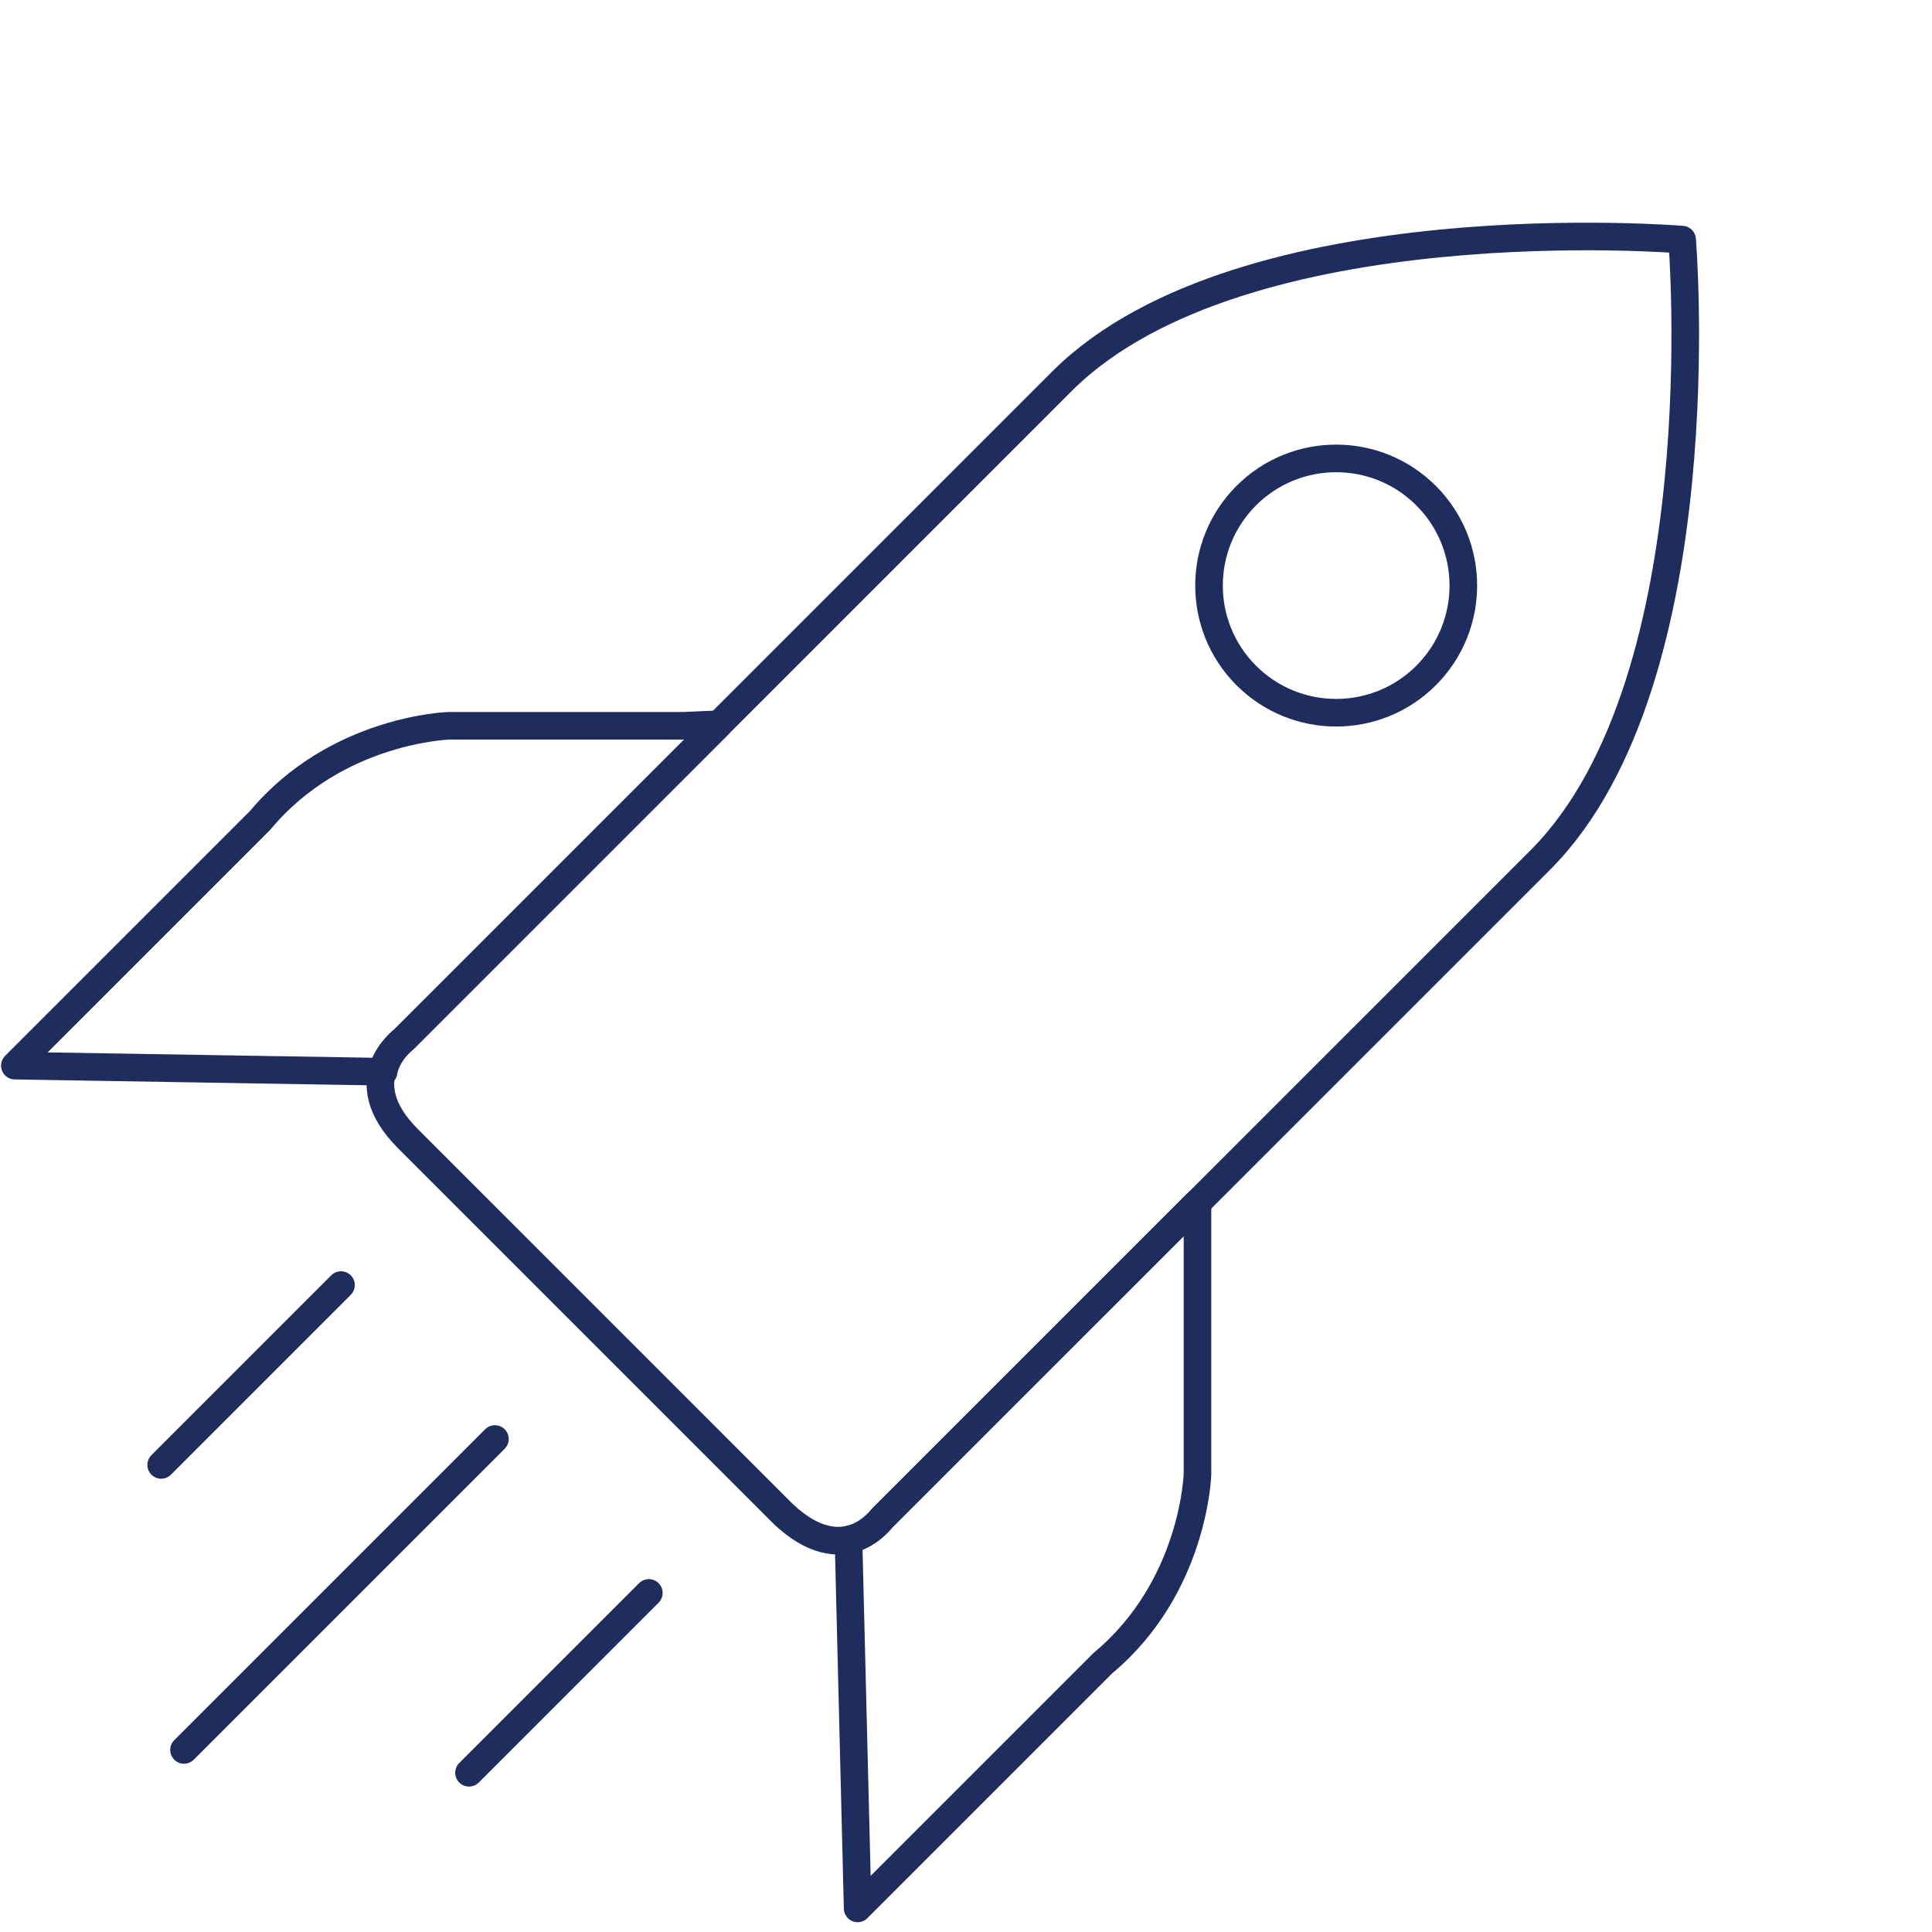 <svg width="140" height="140" viewBox="0 0 140 140" fill="none" xmlns="http://www.w3.org/2000/svg">
<path d="M49.558 52.593L32.551 52.593C32.551 52.593 24.379 52.814 18.857 59.44L1.077 77.22L27.802 77.662C27.802 77.662 27.913 76.447 29.348 75.232L51.214 53.366L52.098 52.482L49.558 52.593Z" stroke="#1F2C5E" stroke-width="2" stroke-miterlimit="10" stroke-linecap="round" stroke-linejoin="round"/>
<path d="M63.914 110.019L86.222 87.711L111.733 62.201C124.543 49.169 121.893 17.364 121.893 17.364C121.893 17.364 90.088 14.714 77.056 27.524L51.546 53.035L29.238 75.342C29.238 75.342 25.262 78.214 29.569 82.521L43.153 96.104L56.736 109.688C61.154 113.884 63.914 110.019 63.914 110.019Z" stroke="#1F2C5E" stroke-width="2" stroke-miterlimit="10" stroke-linecap="round" stroke-linejoin="round"/>
<path d="M86.774 89.809L86.774 106.816C86.774 106.816 86.554 114.988 79.927 120.51L62.148 138.29L61.485 111.565C61.485 111.565 62.7 111.454 63.914 110.019L85.891 88.042L86.774 87.159L86.774 89.809Z" stroke="#1F2C5E" stroke-width="2" stroke-miterlimit="10" stroke-linecap="round" stroke-linejoin="round"/>
<path d="M90.308 48.948C93.907 52.547 99.741 52.547 103.34 48.948C106.938 45.35 106.938 39.516 103.34 35.917C99.741 32.319 93.907 32.319 90.308 35.917C86.71 39.516 86.71 45.35 90.308 48.948Z" stroke="#1F2C5E" stroke-width="2" stroke-miterlimit="10" stroke-linecap="round" stroke-linejoin="round"/>
<path d="M35.864 104.276L13.335 126.805" stroke="#1F2C5E" stroke-width="2" stroke-miterlimit="10" stroke-linecap="round" stroke-linejoin="round"/>
<path d="M24.71 93.122L11.679 106.153" stroke="#1F2C5E" stroke-width="2" stroke-miterlimit="10" stroke-linecap="round" stroke-linejoin="round"/>
<path d="M47.018 115.43L33.986 128.461" stroke="#1F2C5E" stroke-width="2" stroke-miterlimit="10" stroke-linecap="round" stroke-linejoin="round"/>
</svg>
